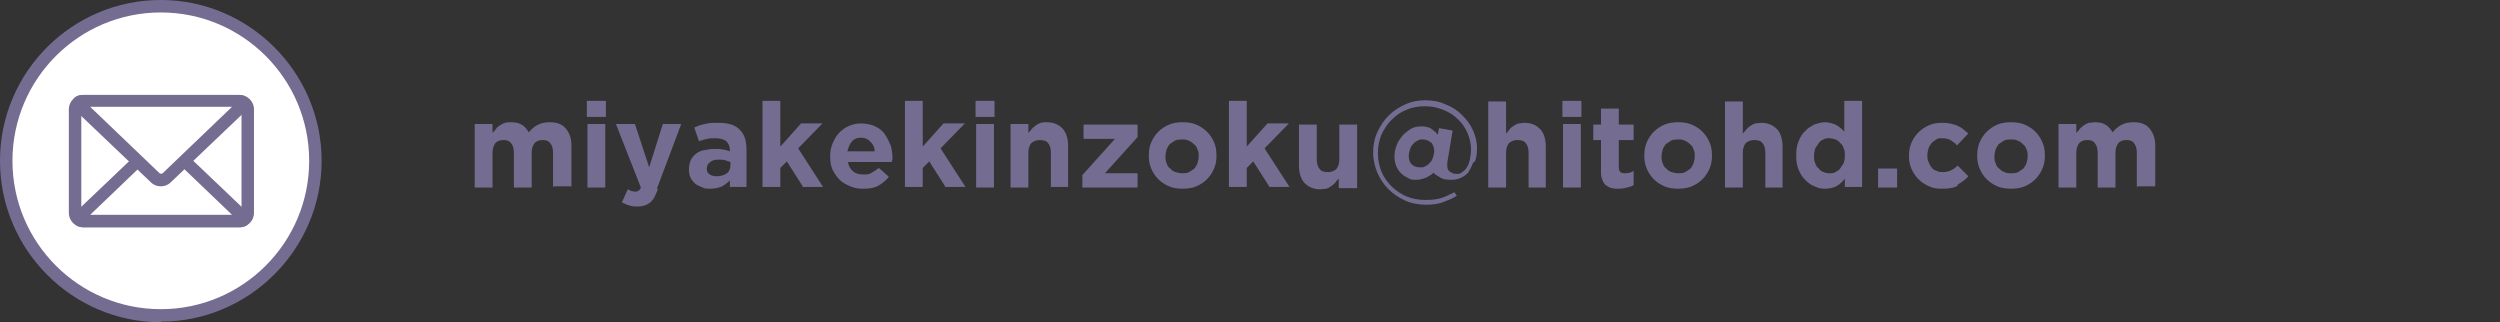 <?xml version="1.0" encoding="UTF-8"?>
<svg id="_レイヤー_1" data-name="レイヤー 1" xmlns="http://www.w3.org/2000/svg" width="421.3" height="54.3" version="1.1" viewBox="0 0 421.3 54.3">
  <rect x="0" y="0" width="421.3" height="54.3" fill="#333333" stroke="none"/>
  <defs>
    <style>
      .cls-1 {
        fill: #756d91;
      }

      .cls-1, .cls-2 {
        stroke-width: 0px;
      }

      .cls-2 {
        fill: #fff;
      }
    </style>
  </defs>
  <g>
    <g>
      <path class="cls-2" d="M53.2,27.1c0,14.4-11.7,26.1-26.1,26.1S1,41.5,1,27.1,12.7,1,27.1,1s26.1,11.7,26.1,26.1Z"/>
      <path class="cls-1" d="M27.1,54.3C12.2,54.3,0,42.1,0,27.1S12.2,0,27.1,0s27.1,12.2,27.1,27.1-12.2,27.1-27.1,27.1ZM27.1,2.1C13.3,2.1,2.1,13.3,2.1,27.1s11.2,25,25,25,25-11.2,25-25S40.9,2.1,27.1,2.1Z"/>
    </g>
    <g>
      <g>
        <rect class="cls-2" x="12.6" y="17" width="29.1" height="20.3" rx="1.4" ry="1.4"/>
        <path class="cls-1" d="M40.3,38.3H14c-1.3,0-2.4-1.1-2.4-2.4v-17.5c0-1.3,1.1-2.4,2.4-2.4h26.4c1.3,0,2.4,1.1,2.4,2.4v17.5c0,1.3-1.1,2.4-2.4,2.4ZM14,18c-.2,0-.3.2-.3.3v17.5c0,.2.2.3.3.3h26.4c.2,0,.3-.2.3-.3v-17.5c0-.2-.2-.3-.3-.3H14Z"/>
      </g>
      <g>
        <path class="cls-2" d="M14,37.3c-.8,0-.9-.4-.4-1l12.6-12c.5-.5,1.4-.5,2,0l12.6,12c.5.5.4,1-.4,1H14Z"/>
        <path class="cls-1" d="M40.3,38.3H14c-1.1,0-1.5-.7-1.6-.9-.1-.3-.3-1,.5-1.8l12.6-12c.9-.9,2.5-.9,3.4,0l12.6,12c.8.8.7,1.5.5,1.8-.1.3-.5.9-1.6.9ZM40,37.1h0,0ZM15.2,36.2h23.9l-11.7-11.2c-.1-.1-.4-.1-.5,0l-11.7,11.2Z"/>
      </g>
      <g>
        <path class="cls-2" d="M40.3,17c.8,0,.9.4.4,1l-12.6,12c-.5.5-1.4.5-2,0l-12.6-12c-.5-.5-.4-1,.4-1h26.4Z"/>
        <path class="cls-1" d="M27.1,31.4c-.6,0-1.2-.2-1.7-.7l-12.6-12c-.8-.8-.7-1.5-.5-1.8.1-.3.5-.9,1.6-.9h26.4c1.1,0,1.5.7,1.6.9.1.3.3,1-.5,1.8l-12.6,12c-.5.5-1.1.7-1.7.7ZM15.2,18l11.7,11.2c.1.1.4.1.5,0l11.7-11.2H15.2ZM40.4,18h0,0Z"/>
      </g>
    </g>
  </g>
  <g>
    <path class="cls-1" d="M93.2,31.6v-5.9c0-.7-.2-1.3-.5-1.6-.3-.4-.7-.5-1.3-.5s-1,.2-1.3.5c-.3.4-.5.9-.5,1.6v5.9h-3v-5.9c0-.7-.2-1.3-.5-1.6-.3-.4-.7-.5-1.3-.5s-1,.2-1.3.5c-.3.4-.5.9-.5,1.6v5.9h-3v-10.7h3v1.5c.2-.2.4-.4.6-.7s.4-.4.7-.6c.3-.2.5-.3.8-.4s.7-.1,1-.1c.7,0,1.3.1,1.8.4.5.3.9.7,1.2,1.3.5-.6,1-1,1.6-1.3.6-.3,1.2-.4,2-.4,1.1,0,2,.3,2.6,1,.6.7,1,1.6,1,2.9v6.9h-3Z"/>
    <path class="cls-1" d="M98.9,19.7v-2.7h3.2v2.7h-3.2ZM99,31.6v-10.7h3v10.7h-3Z"/>
    <path class="cls-1" d="M110.9,31.8c-.2.5-.4,1-.6,1.4-.2.4-.5.7-.7.9-.3.2-.6.4-.9.5-.3.1-.7.2-1.2.2s-1,0-1.5-.2c-.4-.1-.8-.3-1.2-.5l1-2.2c.2.1.4.2.6.3.2,0,.4.1.6.1s.5,0,.6-.2c.2,0,.3-.3.4-.5l-4.2-10.7h3.2l2.4,7.3,2.3-7.3h3.1l-4.1,10.9Z"/>
    <path class="cls-1" d="M123,31.6v-1.2c-.4.4-.8.7-1.3,1-.5.2-1.1.4-1.9.4s-1,0-1.4-.2-.8-.3-1.2-.6c-.3-.3-.6-.6-.8-1-.2-.4-.3-.9-.3-1.4h0c0-.6.1-1.1.3-1.6.2-.4.5-.8.9-1.1.4-.3.8-.5,1.4-.6.5-.1,1.1-.2,1.7-.2s1,0,1.4.1c.4,0,.8.2,1.2.3v-.2c0-.6-.2-1.1-.6-1.5-.4-.3-1-.5-1.7-.5s-1.1,0-1.5.1-.9.2-1.4.4l-.8-2.3c.6-.3,1.2-.5,1.8-.6.6-.2,1.4-.2,2.3-.2,1.7,0,2.9.4,3.6,1.2.8.8,1.1,1.9,1.1,3.4v6.2h-2.9ZM123.1,27.3c-.3-.1-.6-.2-.9-.3s-.7-.1-1-.1c-.7,0-1.2.1-1.5.4-.4.3-.6.6-.6,1.1h0c0,.5.2.8.5,1s.7.3,1.2.3c.7,0,1.3-.2,1.7-.5.4-.3.6-.8.6-1.4v-.5Z"/>
    <path class="cls-1" d="M135.4,31.6l-2.8-4.4-1.1,1.1v3.2h-3v-14.5h3v7.7l3.5-3.9h3.6l-4.1,4.2,4.2,6.5h-3.5Z"/>
    <path class="cls-1" d="M150.3,26.9c0,.1,0,.2,0,.4h-7.4c.1.7.4,1.2.9,1.6.5.4,1,.5,1.7.5s1,0,1.4-.3c.4-.2.8-.5,1.2-.8l1.7,1.5c-.5.6-1.1,1.1-1.8,1.5-.7.4-1.6.5-2.5.5s-1.5-.1-2.2-.4c-.7-.3-1.3-.6-1.8-1.1-.5-.5-.9-1.1-1.2-1.7-.3-.7-.4-1.4-.4-2.2h0c0-.8.1-1.5.4-2.2.3-.7.6-1.3,1.1-1.8s1-.9,1.7-1.2,1.4-.4,2.1-.4,1.7.2,2.3.5,1.2.7,1.6,1.3.7,1.2,1,1.9c.2.7.3,1.4.3,2.2h0c0,.2,0,.3,0,.4ZM146.6,23.8c-.4-.4-.9-.6-1.5-.6s-1.2.2-1.5.6c-.4.4-.6,1-.8,1.7h4.6c0-.7-.3-1.2-.7-1.6Z"/>
    <path class="cls-1" d="M159.4,31.6l-2.8-4.4-1.1,1.1v3.2h-3v-14.5h3v7.7l3.5-3.9h3.6l-4.1,4.2,4.2,6.5h-3.5Z"/>
    <path class="cls-1" d="M164.4,19.7v-2.7h3.2v2.7h-3.2ZM164.5,31.6v-10.7h3v10.7h-3Z"/>
    <path class="cls-1" d="M177.1,31.6v-5.9c0-.7-.2-1.3-.5-1.6-.3-.4-.8-.5-1.4-.5s-1,.2-1.4.5c-.3.4-.5.9-.5,1.6v5.9h-3v-10.7h3v1.5c.2-.2.4-.4.6-.7.2-.2.4-.4.7-.6.3-.2.5-.3.8-.4s.7-.1,1-.1c1.2,0,2,.4,2.7,1.1.6.7.9,1.7.9,2.9v6.9h-3Z"/>
    <path class="cls-1" d="M182.4,31.6v-2.1l5.5-6.1h-5.3v-2.4h9.1v2.1l-5.5,6.1h5.5v2.4h-9.3Z"/>
    <path class="cls-1" d="M204.6,28.4c-.3.7-.7,1.3-1.2,1.8-.5.5-1.1.9-1.8,1.2-.7.3-1.5.4-2.3.4s-1.6-.1-2.3-.4c-.7-.3-1.3-.7-1.8-1.2s-.9-1.1-1.2-1.8c-.3-.7-.4-1.4-.4-2.2h0c0-.8.1-1.5.4-2.2.3-.7.7-1.3,1.2-1.8.5-.5,1.1-.9,1.8-1.2.7-.3,1.5-.4,2.3-.4s1.6.1,2.3.4c.7.3,1.3.7,1.8,1.2.5.5.9,1.1,1.2,1.8.3.7.4,1.4.4,2.2h0c0,.8-.1,1.5-.4,2.2ZM202,26.3c0-.4,0-.8-.2-1.1-.1-.4-.3-.7-.6-.9-.3-.3-.6-.5-.9-.6-.3-.2-.7-.2-1.1-.2s-.8,0-1.2.2c-.3.2-.6.4-.9.6-.2.3-.4.6-.5.9-.1.4-.2.7-.2,1.1h0c0,.4,0,.8.2,1.2.1.4.3.7.6.9.3.3.5.5.9.6s.7.2,1.1.2.8,0,1.2-.2c.3-.2.6-.4.9-.6.2-.3.4-.6.5-.9.1-.4.2-.7.2-1.1h0Z"/>
    <path class="cls-1" d="M214,31.6l-2.8-4.4-1.1,1.1v3.2h-3v-14.5h3v7.7l3.5-3.9h3.6l-4.1,4.2,4.2,6.5h-3.5Z"/>
    <path class="cls-1" d="M225.6,31.6v-1.5c-.2.2-.4.4-.6.7-.2.2-.4.4-.7.6-.3.2-.5.3-.8.4-.3,0-.7.1-1,.1-1.2,0-2-.4-2.7-1.1-.6-.7-.9-1.7-.9-2.9v-6.9h3v5.9c0,.7.2,1.3.5,1.6.3.4.8.5,1.4.5s1-.2,1.4-.5c.3-.4.5-.9.5-1.6v-5.9h3v10.7h-3Z"/>
    <path class="cls-1" d="M248.2,27.5c-.2.6-.5,1.1-.8,1.6-.4.4-.8.7-1.3.9-.5.2-1,.3-1.5.3-.8,0-1.5-.1-1.9-.4-.5-.3-.9-.5-1.1-.8-.3.3-.8.6-1.2.8-.5.2-1.1.4-1.7.4s-1,0-1.4-.3c-.4-.2-.8-.4-1.2-.8-.3-.3-.6-.7-.8-1.2s-.3-1-.3-1.6.1-1.4.4-2c.2-.6.6-1.1,1-1.6.4-.4.9-.8,1.4-1.1.5-.3,1.1-.4,1.7-.4s1.3.1,1.7.4.8.6,1.1,1l.2-1.1,2.3.4-.9,5.4c0,.1,0,.2,0,.3s0,.2,0,.3c0,.4.1.7.4.9.3.2.6.4,1.1.4s.7,0,1-.3c.3-.2.6-.4.8-.8.2-.3.4-.8.5-1.3.1-.5.2-1.1.2-1.8s-.2-1.8-.6-2.7c-.4-.9-.9-1.6-1.6-2.3-.7-.7-1.5-1.2-2.5-1.6s-2-.6-3.1-.6-2.2.2-3.1.6c-1,.4-1.8,1-2.5,1.7s-1.3,1.6-1.7,2.5c-.4,1-.6,2-.6,3.1s.2,2.1.6,3.1c.4,1,1,1.8,1.7,2.5.7.7,1.6,1.3,2.5,1.7,1,.4,2.1.6,3.2.6s1.9-.1,2.6-.3,1.5-.6,2.3-1l.4.6c-.8.5-1.6.8-2.4,1.1-.9.3-1.8.4-2.8.4s-2.5-.2-3.5-.7c-1.1-.5-2-1.1-2.8-1.9s-1.4-1.7-1.9-2.8c-.4-1-.7-2.2-.7-3.4s.2-2.3.7-3.4c.5-1.1,1.1-2,1.9-2.8.8-.8,1.7-1.4,2.8-1.9,1.1-.5,2.2-.7,3.4-.7s2.4.2,3.4.7c1.1.4,2,1,2.8,1.8s1.4,1.6,1.8,2.5.7,1.9.7,3-.1,1.6-.3,2.2ZM241.1,24c-.3-.3-.8-.5-1.3-.5s-.6,0-.9.2c-.3.1-.5.3-.8.6-.2.2-.4.5-.5.9-.1.3-.2.7-.2,1.1,0,.6.2,1.1.5,1.4s.8.5,1.4.5.6,0,.9-.2c.3-.1.5-.3.8-.6s.4-.6.5-.9c.1-.3.2-.7.2-1.1s-.2-1-.5-1.4Z"/>
    <path class="cls-1" d="M257.6,31.6v-5.9c0-.7-.2-1.3-.5-1.6-.3-.4-.8-.5-1.4-.5s-1,.2-1.4.5c-.3.4-.5.9-.5,1.6v5.9h-3v-14.5h3v5.4c.2-.2.4-.4.6-.7s.4-.4.7-.6c.3-.2.5-.3.8-.4.3,0,.6-.1,1-.1,1.2,0,2,.4,2.7,1.1.6.7.9,1.7.9,2.9v6.9h-3Z"/>
    <path class="cls-1" d="M263.3,19.7v-2.7h3.2v2.7h-3.2ZM263.4,31.6v-10.7h3v10.7h-3Z"/>
    <path class="cls-1" d="M274.2,31.6c-.4.1-.8.2-1.3.2s-.9,0-1.3-.1c-.4-.1-.7-.3-1-.5-.3-.3-.5-.6-.6-1-.2-.4-.2-.9-.2-1.5v-5.1h-1.3v-2.6h1.3v-2.7h3v2.7h2.5v2.6h-2.5v4.6c0,.7.3,1,1,1s1-.1,1.5-.4v2.4c-.3.2-.7.3-1.1.4Z"/>
    <path class="cls-1" d="M288.1,28.4c-.3.7-.7,1.3-1.2,1.8-.5.5-1.1.9-1.8,1.2-.7.3-1.5.4-2.3.4s-1.6-.1-2.3-.4c-.7-.3-1.3-.7-1.8-1.2s-.9-1.1-1.2-1.8c-.3-.7-.4-1.4-.4-2.2h0c0-.8.1-1.5.4-2.2.3-.7.7-1.3,1.2-1.8.5-.5,1.1-.9,1.8-1.2.7-.3,1.5-.4,2.3-.4s1.6.1,2.3.4c.7.3,1.3.7,1.8,1.2.5.5.9,1.1,1.2,1.8.3.7.4,1.4.4,2.2h0c0,.8-.1,1.5-.4,2.2ZM285.6,26.3c0-.4,0-.8-.2-1.1-.1-.4-.3-.7-.6-.9-.3-.3-.6-.5-.9-.6-.3-.2-.7-.2-1.1-.2s-.8,0-1.2.2c-.3.2-.6.4-.9.6-.2.3-.4.6-.5.9-.1.4-.2.7-.2,1.1h0c0,.4,0,.8.2,1.2.1.4.3.7.6.9.3.3.5.5.9.6s.7.2,1.1.2.8,0,1.2-.2c.3-.2.6-.4.9-.6.2-.3.4-.6.5-.9.1-.4.2-.7.2-1.1h0Z"/>
    <path class="cls-1" d="M297.5,31.6v-5.9c0-.7-.2-1.3-.5-1.6-.3-.4-.8-.5-1.4-.5s-1,.2-1.4.5c-.3.4-.5.9-.5,1.6v5.9h-3v-14.5h3v5.4c.2-.2.4-.4.6-.7.2-.2.4-.4.7-.6.3-.2.5-.3.8-.4.3,0,.7-.1,1-.1,1.2,0,2,.4,2.7,1.1.6.7.9,1.7.9,2.9v6.9h-3Z"/>
    <path class="cls-1" d="M310.9,31.6v-1.5c-.4.5-.8.9-1.3,1.2-.5.3-1.2.5-2,.5s-1.2-.1-1.8-.4c-.6-.2-1.1-.6-1.6-1.1s-.8-1-1.1-1.7c-.3-.7-.4-1.5-.4-2.4h0c0-.9.1-1.7.4-2.4.3-.7.6-1.3,1.1-1.7.4-.5,1-.8,1.5-1.1.6-.2,1.2-.4,1.8-.4s1.5.2,2,.5c.5.3,1,.7,1.3,1.1v-5.2h3v14.5h-3ZM310.9,26.2c0-.4,0-.8-.2-1.2-.1-.4-.3-.7-.6-.9-.2-.3-.5-.5-.8-.6s-.6-.2-1-.2-.7,0-1,.2c-.3.1-.6.3-.8.6-.2.3-.4.6-.6.9-.1.4-.2.8-.2,1.2h0c0,.5,0,.9.2,1.3.1.4.3.7.6.9.2.3.5.5.8.6.3.1.6.2,1,.2s.7,0,1-.2.6-.3.8-.6c.2-.3.4-.6.6-.9.1-.4.2-.8.2-1.2h0Z"/>
    <path class="cls-1" d="M316.5,31.6v-3.2h3.2v3.2h-3.2Z"/>
    <path class="cls-1" d="M329.9,31.3c-.7.4-1.5.5-2.6.5s-1.5-.1-2.2-.4c-.7-.3-1.3-.7-1.8-1.2-.5-.5-.9-1.1-1.2-1.8-.3-.7-.4-1.4-.4-2.1h0c0-.8.1-1.5.4-2.2.3-.7.7-1.3,1.2-1.8s1.1-.9,1.8-1.2c.7-.3,1.4-.4,2.3-.4s1.8.2,2.5.5c.7.3,1.2.8,1.8,1.3l-1.9,2c-.3-.4-.7-.6-1.1-.9-.4-.2-.8-.3-1.4-.3s-.7,0-1,.2c-.3.2-.6.4-.8.6-.2.3-.4.6-.5.9-.1.4-.2.7-.2,1.1h0c0,.5,0,.8.2,1.2s.3.7.5.9c.2.3.5.5.9.6.3.2.7.2,1.1.2s.9-.1,1.3-.3c.4-.2.8-.5,1.1-.8l1.8,1.8c-.5.6-1.1,1-1.8,1.4Z"/>
    <path class="cls-1" d="M344.2,28.4c-.3.7-.7,1.3-1.2,1.8s-1.1.9-1.8,1.2c-.7.3-1.5.4-2.3.4s-1.6-.1-2.3-.4c-.7-.3-1.3-.7-1.8-1.2-.5-.5-.9-1.1-1.2-1.8-.3-.7-.4-1.4-.4-2.2h0c0-.8.1-1.5.4-2.2.3-.7.7-1.3,1.2-1.8.5-.5,1.1-.9,1.8-1.2.7-.3,1.5-.4,2.3-.4s1.6.1,2.3.4c.7.3,1.3.7,1.8,1.2.5.5.9,1.1,1.2,1.8.3.7.4,1.4.4,2.2h0c0,.8-.1,1.5-.4,2.2ZM341.7,26.3c0-.4,0-.8-.2-1.1-.1-.4-.3-.7-.6-.9-.3-.3-.5-.5-.9-.6-.3-.2-.7-.2-1.1-.2s-.8,0-1.2.2c-.3.2-.6.4-.9.6-.2.3-.4.6-.5.9-.1.4-.2.7-.2,1.1h0c0,.4,0,.8.2,1.2.1.4.3.7.6.9.3.3.5.5.9.6.3.2.7.2,1.1.2s.8,0,1.2-.2c.3-.2.6-.4.9-.6.2-.3.4-.6.5-.9.1-.4.2-.7.2-1.1h0Z"/>
    <path class="cls-1" d="M360.1,31.6v-5.9c0-.7-.2-1.3-.5-1.6-.3-.4-.7-.5-1.3-.5s-1,.2-1.3.5c-.3.4-.5.9-.5,1.6v5.9h-3v-5.9c0-.7-.2-1.3-.5-1.6-.3-.4-.7-.5-1.3-.5s-1,.2-1.3.5c-.3.4-.5.9-.5,1.6v5.9h-3v-10.7h3v1.5c.2-.2.4-.4.6-.7.2-.2.4-.4.7-.6.3-.2.5-.3.8-.4.3,0,.7-.1,1-.1.7,0,1.3.1,1.8.4.5.3.9.7,1.2,1.3.5-.6,1-1,1.6-1.3.6-.3,1.2-.4,2-.4,1.1,0,2,.3,2.6,1s1,1.6,1,2.9v6.9h-3Z"/>
  </g>
</svg>